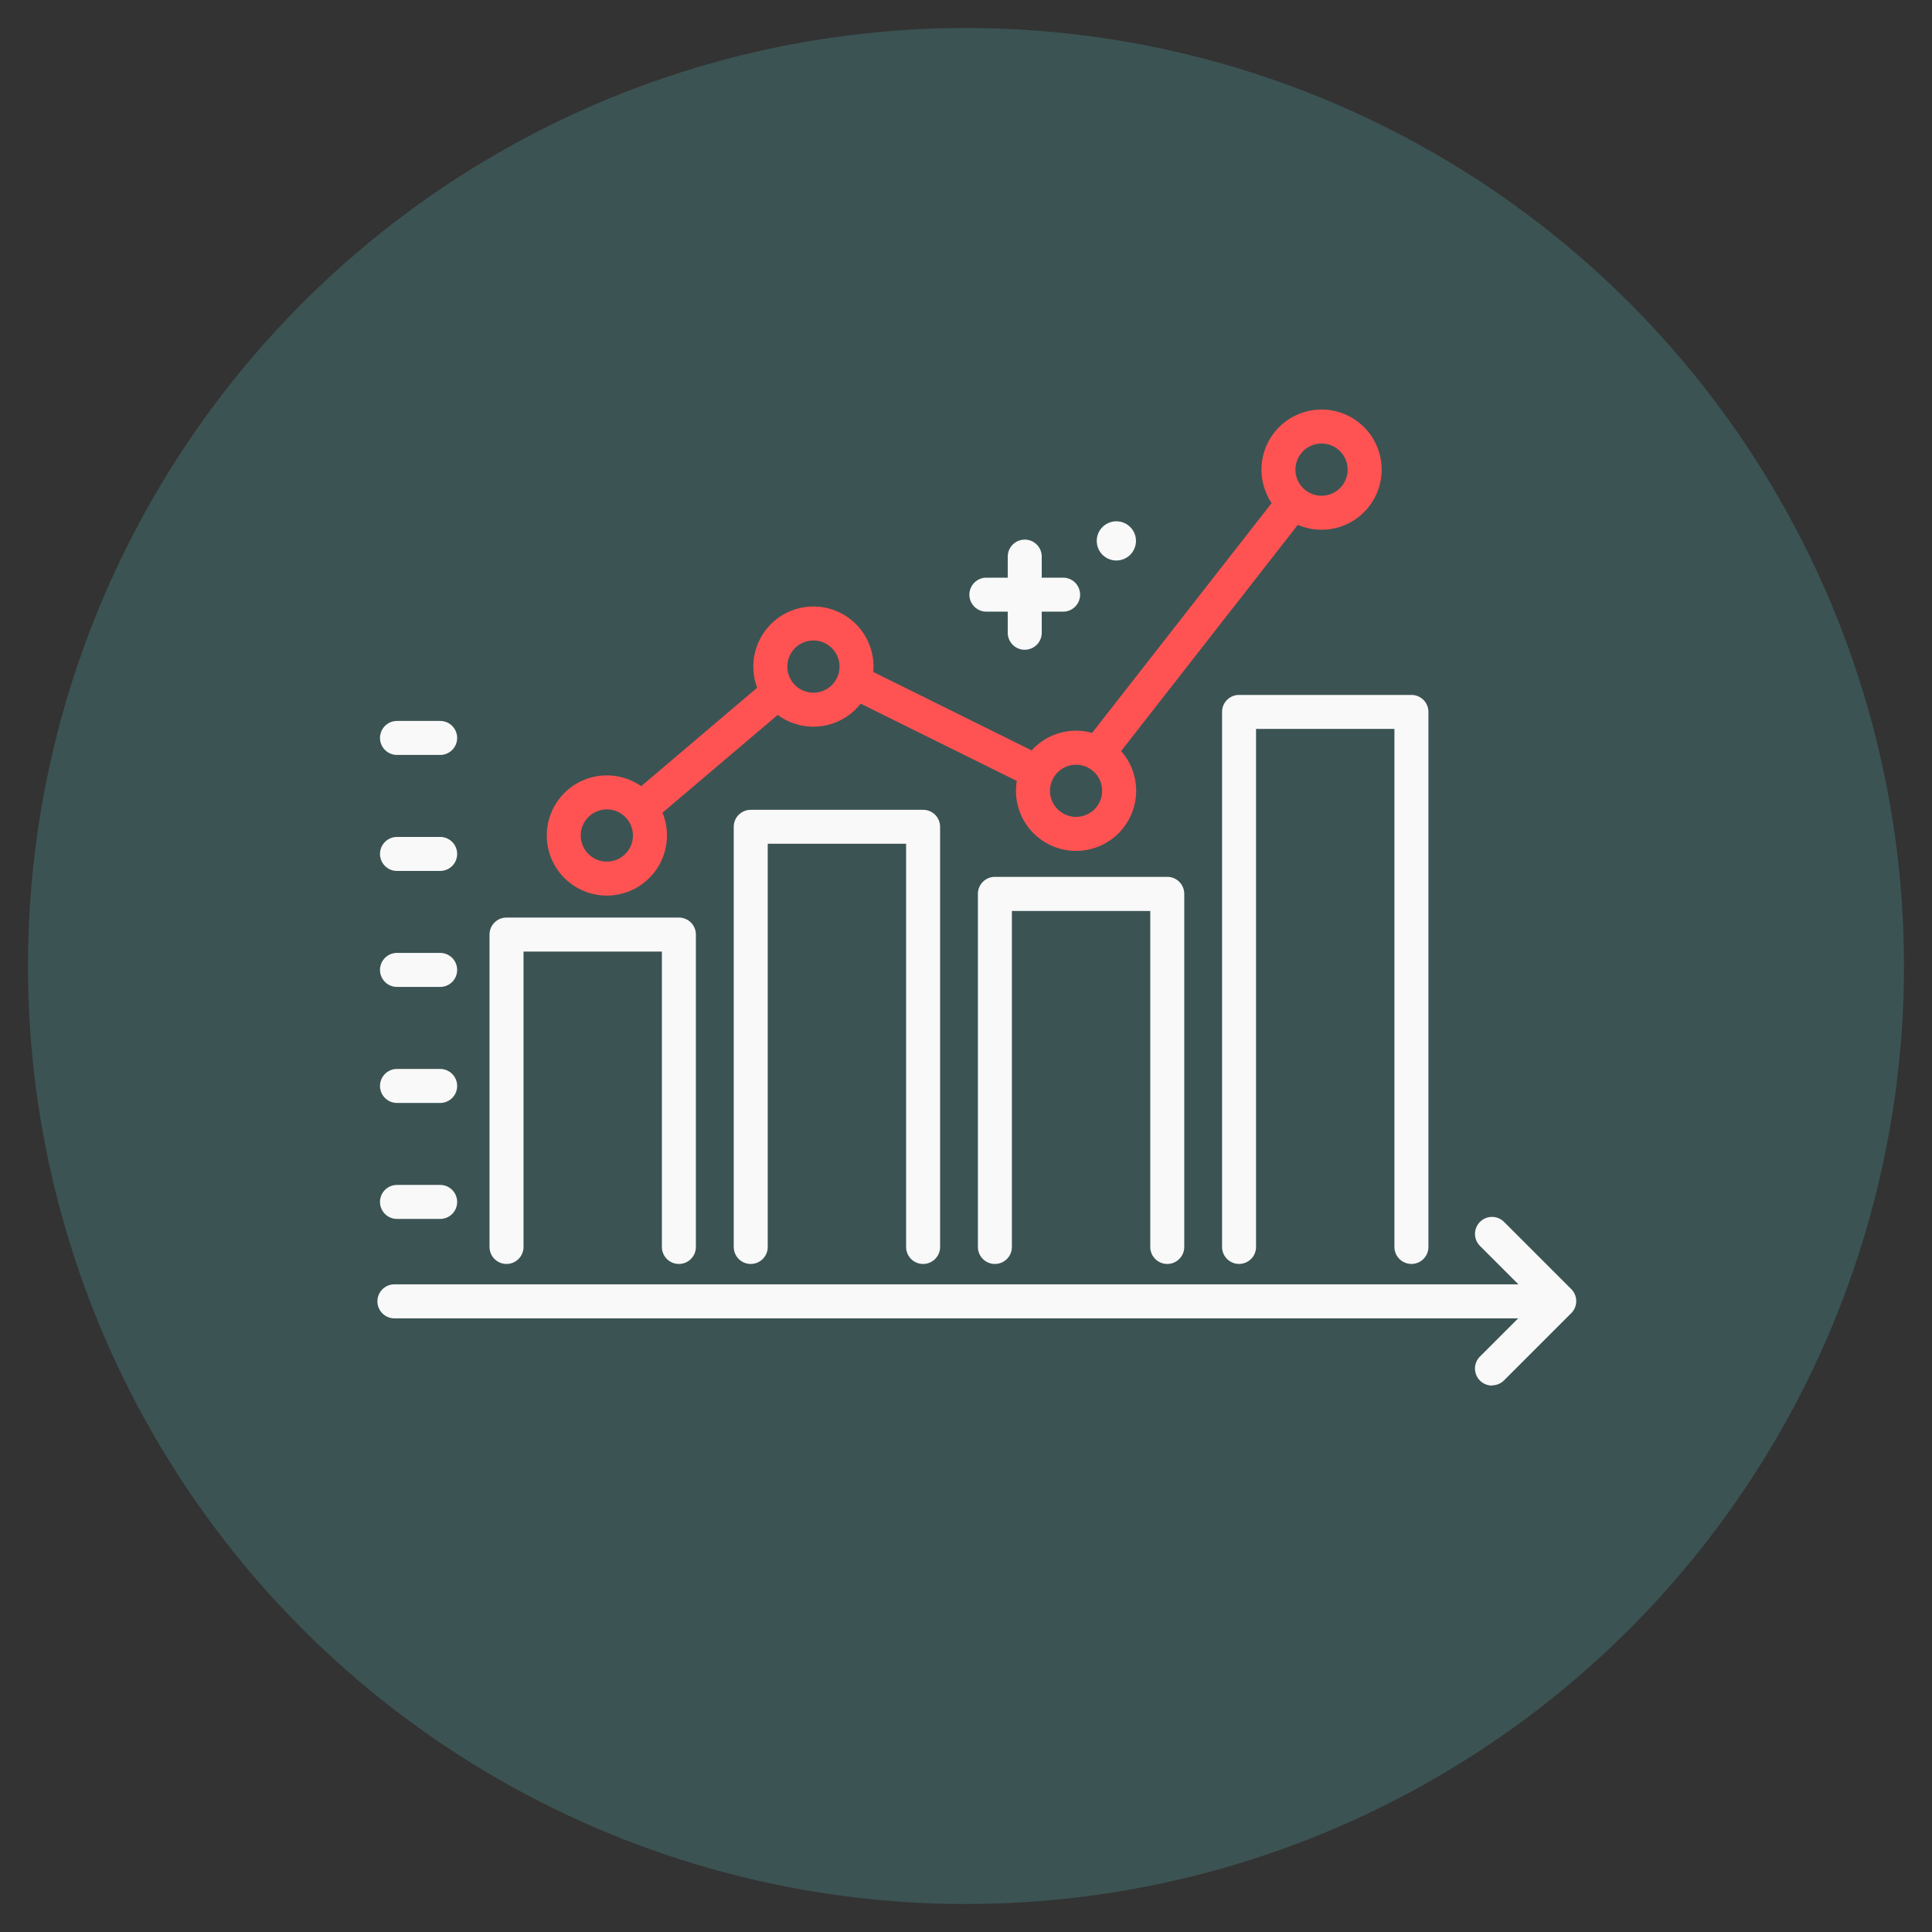 <svg xmlns="http://www.w3.org/2000/svg" xmlns:xlink="http://www.w3.org/1999/xlink" width="69" height="69" viewBox="0 0 69 69"><rect x="0" y="0" width="69" height="69" fill="#333333" stroke="none"/><defs><clipPath id="a"><rect width="42.818" height="34.858" fill="#f9f9f9"/></clipPath><clipPath id="c"><rect width="69" height="69"/></clipPath></defs><g id="b" clip-path="url(#c)"><rect width="69" height="69" fill="rgba(255,255,255,0)"/><g transform="translate(1 1)"><circle cx="33.5" cy="33.5" r="33.5" fill="#3c5353"/></g><g transform="translate(13.479 14.627)"><g transform="translate(0 0)" clip-path="url(#a)"><path d="M41.331,78.4H.607a.607.607,0,1,1,0-1.214H41.331a.607.607,0,1,1,0,1.214" transform="translate(0 -45.943)" fill="#f9f9f9"/><path d="M16.655,57.192a.607.607,0,0,1-.607-.607V46.035H11.106v10.55a.607.607,0,1,1-1.214,0V45.428a.607.607,0,0,1,.607-.607h6.156a.607.607,0,0,1,.607.607V56.585a.607.607,0,0,1-.607.607" transform="translate(-5.888 -26.678)" fill="#f9f9f9"/><path d="M38.2,51.534a.607.607,0,0,1-.607-.607v-14.4H32.651v14.4a.607.607,0,0,1-1.214,0V35.922a.607.607,0,0,1,.607-.607H38.2a.607.607,0,0,1,.607.607V50.927a.607.607,0,0,1-.607.607" transform="translate(-18.711 -21.02)" fill="#f9f9f9"/><path d="M59.742,55.054a.607.607,0,0,1-.607-.607v-12H54.193v12a.607.607,0,0,1-1.214,0V41.836a.608.608,0,0,1,.607-.607h6.156a.608.608,0,0,1,.607.607V54.447a.608.608,0,0,1-.607.607" transform="translate(-31.533 -24.54)" fill="#f9f9f9"/><path d="M81.285,45.5a.607.607,0,0,1-.607-.607v-18.5H75.736v18.5a.607.607,0,0,1-1.214,0V25.786a.607.607,0,0,1,.607-.607h6.156a.607.607,0,0,1,.607.607V44.894a.607.607,0,0,1-.607.607" transform="translate(-44.356 -14.987)" fill="#f9f9f9"/><path d="M19.475,17.637a.607.607,0,0,1-.393-1.07l7.352-6.241a.605.605,0,0,1,.663-.081L35.8,14.555,44.646,3.232a.607.607,0,1,1,.957.747L44.74,5.085,36.455,15.692a.606.606,0,0,1-.748.17L26.916,11.51l-7.048,5.983a.606.606,0,0,1-.393.144" transform="translate(-11.23 -1.785)" fill="#ff5353"/><path d="M19.519,35.317a1.539,1.539,0,1,0-1.539,1.539,1.538,1.538,0,0,0,1.539-1.539" transform="translate(-9.786 -20.105)" fill="#3c5353"/><path d="M17.087,36.57a2.146,2.146,0,1,1,2.146-2.146,2.149,2.149,0,0,1-2.146,2.146m0-3.078a.932.932,0,1,0,.931.932.933.933,0,0,0-.931-.932" transform="translate(-8.892 -19.212)" fill="#ff5353"/><path d="M37.745,20.417a1.539,1.539,0,1,0-1.539,1.538,1.54,1.54,0,0,0,1.539-1.538" transform="translate(-20.634 -11.236)" fill="#3c5353"/><path d="M35.313,21.67a2.146,2.146,0,1,1,2.146-2.145,2.148,2.148,0,0,1-2.146,2.145m0-3.078a.932.932,0,1,0,.932.932.933.933,0,0,0-.932-.932" transform="translate(-19.741 -10.344)" fill="#ff5353"/><path d="M60.915,31.376a1.539,1.539,0,1,0-1.539,1.538,1.538,1.538,0,0,0,1.539-1.538" transform="translate(-34.425 -17.759)" fill="#3c5353"/><path d="M58.483,32.628a2.146,2.146,0,1,1,2.147-2.145,2.148,2.148,0,0,1-2.147,2.145m0-3.077a.931.931,0,1,0,.932.931.932.932,0,0,0-.932-.931" transform="translate(-33.532 -16.866)" fill="#ff5353"/><path d="M82.575,3.039a1.539,1.539,0,1,0-1.539,1.539,1.539,1.539,0,0,0,1.539-1.539" transform="translate(-47.317 -0.893)" fill="#3c5353"/><path d="M80.143,4.292a2.146,2.146,0,1,1,2.147-2.146,2.148,2.148,0,0,1-2.147,2.146m0-3.078a.932.932,0,1,0,.932.932.932.932,0,0,0-.932-.932" transform="translate(-46.424 0)" fill="#ff5353"/><path d="M2.378,69.625H.837a.607.607,0,1,1,0-1.214H2.378a.607.607,0,1,1,0,1.214" transform="translate(-0.137 -40.719)" fill="#f9f9f9"/><path d="M2.378,59.391H.837a.607.607,0,0,1,0-1.214H2.378a.607.607,0,0,1,0,1.214" transform="translate(-0.137 -34.627)" fill="#f9f9f9"/><path d="M2.378,49.154H.837a.607.607,0,1,1,0-1.214H2.378a.607.607,0,1,1,0,1.214" transform="translate(-0.137 -28.534)" fill="#f9f9f9"/><path d="M2.378,38.922H.837a.607.607,0,1,1,0-1.214H2.378a.607.607,0,1,1,0,1.214" transform="translate(-0.137 -22.444)" fill="#f9f9f9"/><path d="M2.378,28.688H.837a.607.607,0,1,1,0-1.214H2.378a.607.607,0,1,1,0,1.214" transform="translate(-0.137 -16.353)" fill="#f9f9f9"/><path d="M97.446,77.257a.607.607,0,0,1-.429-1.037l1.975-1.974-1.975-1.975a.607.607,0,0,1,.859-.859l2.4,2.4a.607.607,0,0,1,0,.859l-2.4,2.4a.605.605,0,0,1-.429.178" transform="translate(-57.639 -42.4)" fill="#f9f9f9"/><path d="M55.575,16.047h-2.74a.607.607,0,1,1,0-1.214h2.74a.607.607,0,1,1,0,1.214" transform="translate(-31.086 -8.829)" fill="#f9f9f9"/><path d="M56.219,15.408a.607.607,0,0,1-.607-.607V12.081a.607.607,0,1,1,1.214,0V14.8a.607.607,0,0,1-.607.607" transform="translate(-33.1 -6.829)" fill="#f9f9f9"/><path d="M64.863,10.557a.7.7,0,1,0-.7.7.7.7,0,0,0,.7-.7" transform="translate(-37.772 -5.866)" fill="#f9f9f9"/></g></g></g></svg>